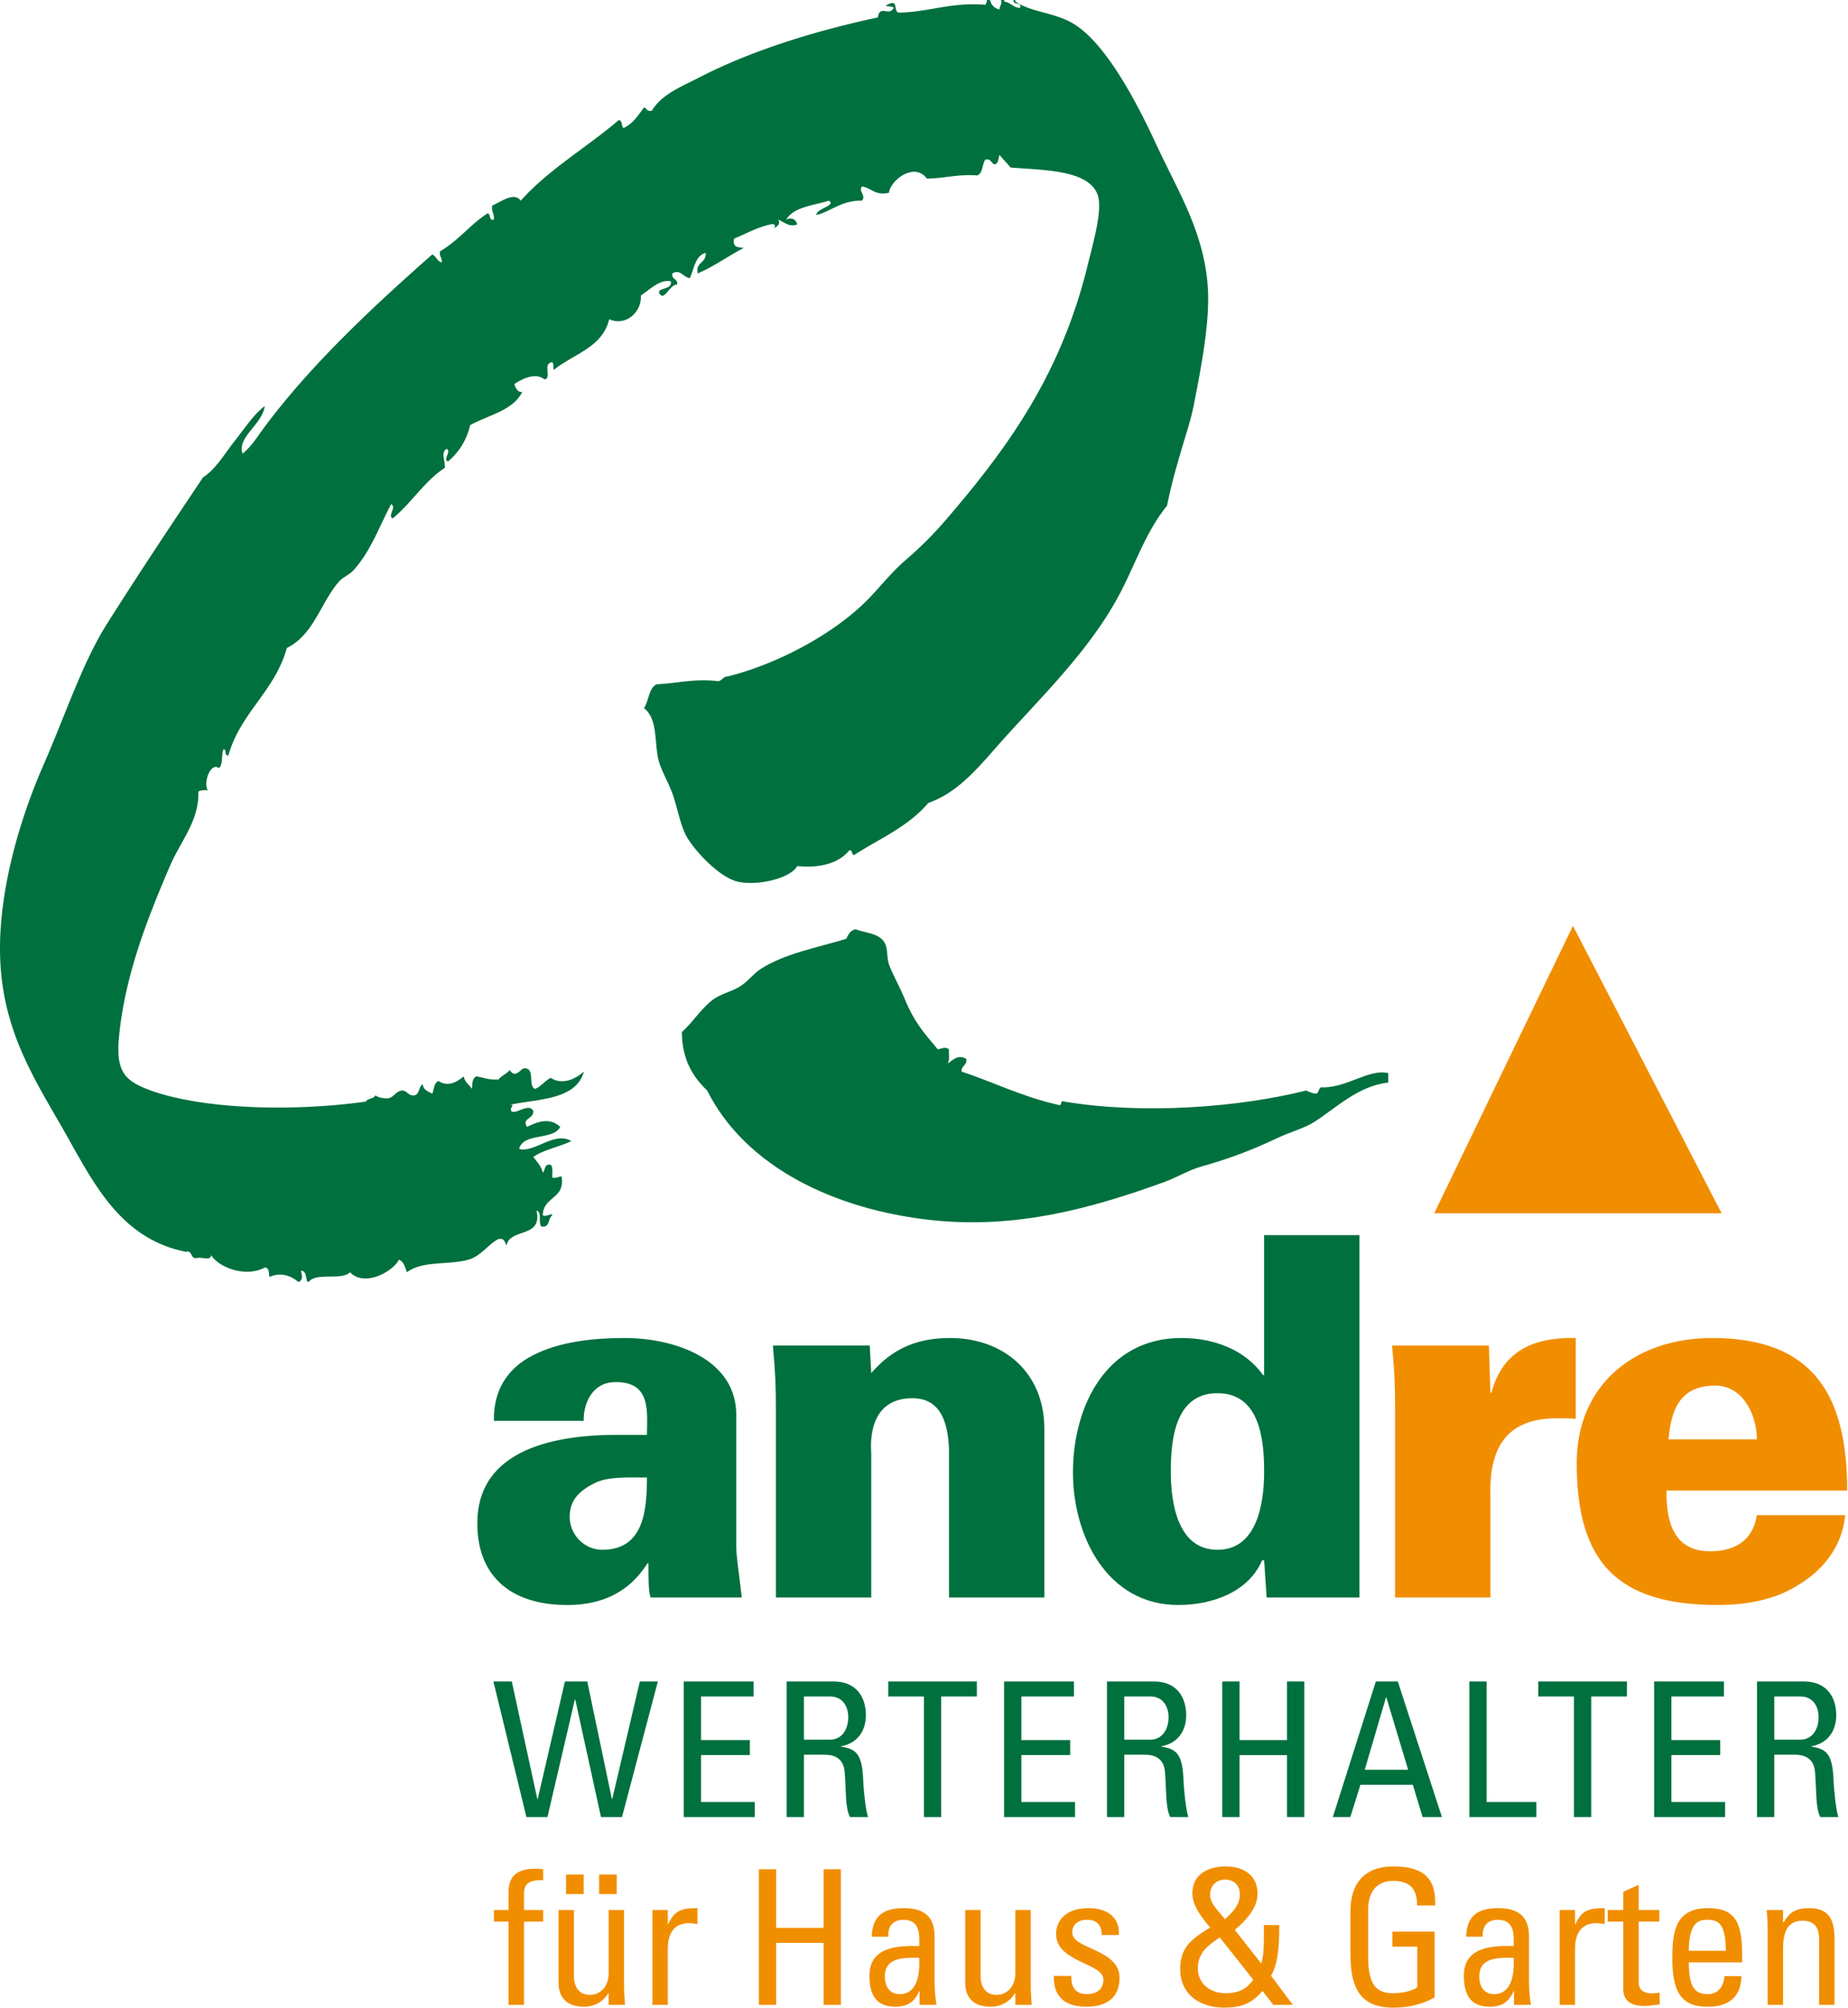 <svg clip-rule="evenodd" fill-rule="evenodd" stroke-linejoin="round" stroke-miterlimit="2" viewBox="0 0 1714 1862" xmlns="http://www.w3.org/2000/svg" aria-labelledby="svg-logo-ad" role="img">
    <title id="svg-logo-ad">Logo andre dienstleistungen</title>
    <g fill-rule="nonzero">
        <path d="m1287.568 995.163v8.792c-28.217 3.02-48.492 23.75-68.88 36.633-8.904 5.646-21.612 8.975-33.716 14.655-22.796 10.729-43.313 18.808-70.338 26.391-12.346 3.467-23.066 10.28-35.179 14.659-66.68 24.087-136.504 43.65-215.458 35.162-89.309-9.612-172.338-48.925-208.109-120.158-13.196-12.709-23.308-28.484-23.454-54.242 9.937-8.838 17.12-20.796 27.85-29.313 7.808-6.204 17.95-7.82 26.383-13.187 7.513-4.792 12.346-11.888 19.054-16.125 22.859-14.471 51.259-19.308 79.142-27.858 2.025-3.813 3.696-8.025 8.788-8.784 8.795 3.417 20.75 3.304 26.391 11.721 3.88 5.783 2.009 13.496 4.392 20.517 2.92 8.616 9.908 20.683 14.654 32.25 9.438 22.962 18.9 32.558 30.775 46.896 3.346-.709 7.484-2.9 10.271 0-.3 4.583.983 10.775-1.47 13.208 4.82-2.88 9.495-9.142 17.595-4.404.904 6.275-4.787 5.966-4.408 11.716 30.066 9.996 56.6 23.525 89.404 30.784 4.737 1.812 1.12-4.742 5.87-2.938 73.322 12.23 162.188 5.317 224.23-10.241 2.73 1.158 5.371 2.437 8.804 2.92 4.121-.275 1.825-6.975 7.33-5.858 22.545-.154 42.783-17.487 60.079-13.196"
              fill="#00703e"/>
        <path d="m915.31 0h2.916c1.141 4.746 4.07 7.67 8.804 8.792-.033-3.45 2.525-4.313 1.462-8.792h2.921v1.463c6.113.75 8.059 5.641 14.667 5.866 1.925-6.32-6.97-1.825-5.867-7.329h1.467v1.463c14.562 9.633 33.808 9.833 51.312 19.054 32.134 16.946 62.917 77.758 79.134 112.858 20.508 44.363 46.833 84.98 48.367 139.23.875 31.212-7.175 71.65-13.188 102.6-2.875 14.679-7.642 28.462-11.733 42.5-5.054 17.366-9.021 30.975-13.188 51.295-19.212 23.592-28.766 52.542-42.504 79.134-26.13 50.616-67.667 91.65-106.996 134.858-21.083 23.159-41.833 51.384-71.817 61.542-19.233 22.57-45.029 32.883-68.883 48.367-2.775-.163-1.013-4.855-4.4-4.4-9.546 11.462-25.254 16.75-48.35 14.658-6.117 11.137-35.62 18.417-54.246 14.662-15.712-3.162-36.5-23.762-46.887-39.579-6.184-9.42-8.58-23.012-13.188-38.1-3.975-13.041-12.483-26.12-14.663-36.641-3.729-18.105-.504-36.571-13.187-46.892 4.667-6.58 4.167-18.313 11.717-22 20.896-1.23 35.65-5.48 57.17-2.921 3.805-.587 4.421-4.383 8.805-4.4 44.396-10.975 96.804-38.18 128.962-70.35 11.609-11.588 22.109-25.633 36.634-38.096a341.258 341.258 0 0 0 36.65-36.654c57.787-67.242 106.946-134.78 131.896-237.421 4.604-18.9 14.02-50.709 8.804-64.492-8.804-23.262-51.771-22.425-80.621-24.92-3.263-4.067-6.992-7.655-10.25-11.722-1.138 3.263-.842 7.946-4.396 8.784-3.592-.804-3.13-5.667-8.8-4.4-2.9 4.429-2.204 12.454-7.317 14.67-18.02-1.391-30.475 2.755-46.904 2.93-10.962-15.404-33.387.72-35.179 13.183-13.042 2.796-15.983-4.533-24.917-5.854-3.825 4.6 4.067 7.762 0 13.187-18.541-.841-31.466 11.38-42.491 13.188.57-6.183 19-8.78 11.72-13.188-14.516 4.538-32.504 5.613-39.579 17.588 4.871-2.513 8.959-.442 10.267 4.404-7.492 2.746-11.567-1.883-17.596-4.404 2.413 4.738-1.408 5.82-4.396 8.804 2.1-2.15 2.154-5.675-2.925-4.4-12.783 2.846-22.562 8.704-33.716 13.18-1.796 9.541 5.75 7.483 8.795 8.791-14.554 7.433-27.062 16.913-42.5 23.458-2.133-10.937 8.28-9.32 7.338-19.054-9.896 2.809-10.554 14.867-14.671 23.454-6.358-.966-8.712-8.741-16.113-4.4-1.179 6.055 5.321 4.446 4.384 10.267-7.104.183-11.659 15.313-16.117 8.783-4.079-6.287 12.004-3.079 10.258-11.72-10.295-2.217-20 8.141-27.837 13.187 1.217 14.508-13.35 28.98-29.325 22-6.333 26.367-33.258 32.188-51.283 46.883-1.305-.241 1.183-10.691-4.392-5.866-4.288 2.079 1.842 14.57-4.404 14.67-8.696-6.841-21.438.046-27.85 4.392 1.216 4.954 4.279 8.03 7.333 7.321-8.85 17.538-31.446 21.333-48.367 30.78-3.441 14.633-10.775 25.391-20.516 33.724-5.288-2.145 3.82-9.6-1.467-11.733-5.45 3.983-1.054 10.454-1.47 17.58-19.184 12.574-30.868 32.637-48.368 46.903-5.108-2.408 3.942-10.47-1.462-13.187-11.425 21.637-19.146 44.07-35.17 61.55-3.763 4.096-9.522 6.083-13.197 10.262-16.941 19.28-23.283 49.296-48.366 61.559-11.1 40.179-42.917 59.675-54.225 99.662-4.055.634-1.371-5.479-4.4-5.858-2.434 4.875-.226 14.43-4.405 17.57-7.737-5.853-14.758 13.85-10.237 20.53-3.625-.187-7.08-.217-8.804 1.463.804 27.037-16.488 45.675-26.388 68.883-18.646 43.758-40.737 97.104-46.892 155.358-3.654 34.421 3.613 43.492 29.292 52.78 48.83 17.579 132.675 19.687 199.342 10.241 1.646-3.225 7.492-2.27 8.796-5.862 2.7 2.183 6.958 2.808 11.725 2.933 5.712-1.12 6.987-6.704 13.179-7.312 5.22.145 5.337 5.412 11.73 4.379 4.49-1.367 3.607-8.117 7.332-10.246.505 5.35 5.005 6.687 8.8 8.787 1.838-4.037 1.484-10.233 5.85-11.725 9.384 5.963 17.592.388 23.459-4.4.692 5.659 5.158 7.525 7.325 11.721 1.025-3.333-.488-9.112 4.396-11.72 6.554 1.266 12.066 3.558 20.516 2.937 2.684-3.683 7.613-5.108 10.263-8.804 6.379 9.233 10.037-2.7 14.658-1.467 8.788.5 2.367 16.2 8.792 19.054 5.996-2.3 9.042-7.566 14.662-10.25 11.596 7.367 24.009.125 30.767-5.87-7.15 26.062-41.133 25.295-68.88 30.783 5.98-.45-.237 2.029 1.463 5.866 3.975 3.85 16.55-8.345 20.517 0 .3 7.613-10.992 6.442-5.867 14.65 7.438-3.479 20.205-9.975 30.784 0-6.596 12.934-34.2 4.888-38.104 20.521 14.562 3.58 32.845-16.775 48.366-7.333-11.154 5.45-25.37 7.846-35.179 14.654 3.23 4.584 7.338 8.313 8.804 14.667 2.421-2.458 1.167-8.608 7.33-7.342 2.258 2.142 1.274 7.504 1.462 11.738 3.887 1.716 8.625-2.809 8.78 0 2.737 20.312-17.493 17.658-17.572 35.162 3.888 1.725 8.625-2.808 8.792 0-4.23 2.604-1.88 11.8-10.258 10.263-2.867-3.492.887-13.592-4.4-14.659 5.829 25.863-24.334 15.75-27.859 32.255-1.646-2.746-1.725-7.067-7.32-5.871-8.663 3.812-16.134 15.716-27.842 19.062-18.75 5.313-42.334.567-57.167 11.709-1.683-4.655-2.92-9.763-7.32-11.709-6.084 11.53-32.468 25.634-45.43 11.709-7.767 7.87-31.43-.146-38.117 8.791h-1.475c-1.679-3.67-.683-10.046-5.846-10.246.767 5.542 2.063 6.875-1.462 10.246h-1.467c-6.454-5.908-16.783-9.025-26.383-4.379-.75-3.654.046-8.854-4.4-8.804-16.4 9.146-41.93.925-49.834-11.704.567 5.925-9.129 1.596-13.187 2.92-6.363.98-3.38-7.37-10.258-5.858-63.6-12.637-87.83-68.97-115.788-117.27-32.017-55.273-61.608-103.389-55.687-184.668 3.641-50.217 19.733-104.196 39.57-149.488 20.113-45.938 36.309-95.142 58.625-130.438 28.796-45.566 60.45-93.2 89.405-136.296 12.183-7.991 19.741-21.604 29.304-33.716 9.175-11.596 18.042-25.192 27.85-32.238-2.371 17.254-25.917 28.696-20.521 43.963 8.558-6.88 14.263-16.55 20.52-24.921 43.33-58.038 100.138-111.004 155.363-159.75 3.796 1.591 4.367 6.37 8.788 7.32.712-4.616-2.638-5.158-1.463-10.25 18.105-10.9 27.926-24.829 43.963-35.179 3.442.471.867 6.954 5.867 5.867.783-5.667-2.613-7.146-1.475-13.188 7.646-2.97 20.266-13.158 26.383-4.4 26.013-29.195 61.15-49.254 90.875-74.741 3.746.141 2.35 5.466 4.404 7.329 8.767-3.93 13.667-11.742 19.042-19.054 2.787.625 2.65 4.196 7.333 2.929 9.317-15.408 28.138-22.604 43.971-30.783 47.671-24.625 105.8-42.8 165.613-55.688 1.908-12.32 10.266-.408 14.658-8.796-.137-2.033-10.558-.904-5.867-2.929 10.7-5.696 5.35 5.196 10.267 7.33 28.738-.56 48.746-9.88 80.596-7.33.775-1.175 1.542-2.387 1.475-4.4"
              fill="#00703e"/>
        <path d="m1330.222 1125.105h266.57l-137.89-266.558zm217.333 209.684c2.33-26.53 9.775-48.405 40.492-49.796 13.492-.93 23.73 5.116 30.717 14.891 6.979 9.775 10.7 22.338 10.7 34.905zm165.68 47.47c0-87.029-30.254-141.483-125.188-141.483-70.275 0-125.658 41.888-125.658 115.888 0 91.683 37.229 131.704 130.77 131.704 27.459 0 53.521-5.117 74-18.154 22.338-13.03 41.422-34.905 44.213-65.155h-81.908c-3.254 21.875-18.617 33.513-43.28 33.513-33.041 0-40.958-26.067-40.487-56.313zm-332.28-134.5h-89.82c2.324 25.134 2.791 39.096 2.791 60.034v173.596h88.425v-93.55c-1.396-44.675 14.421-72.134 60.496-72.596 6.05 0 12.1 0 18.62.462v-74.929c-39.1-.925-67.953 12.104-78.19 50.733h-.926z"
              fill="#f18e00"/>
        <path d="m1129.18 1291.968c38.63 0 43.283 41.42 43.283 72.608 0 30.713-6.983 72.6-43.283 72.6s-43.283-41.887-43.283-72.6c0-31.187 4.654-72.608 43.283-72.608m45.604 189.42h86.096v-336.012h-88.417v129.842h-.933c-17.22-24.2-46.537-34.438-75.858-34.438-69.346 0-100.525 62.825-100.525 124.721 0 58.18 31.179 122.871 97.733 122.871 33.042 0 65.62-13.03 77.717-41.425h1.866l2.321 34.442zm-368.117-233.625h-89.82c2.324 25.13 2.787 39.092 2.787 60.034v173.592h88.43v-134.034c0-2.791-5.584-50.733 38.162-50.733 27.458 0 33.041 24.667 33.97 47.48v137.287h88.426v-156.371c0-51.663-37.234-84.238-87.492-84.238-29.783 0-53.054 9.309-73.067 32.575zm-118.67 233.626c-3.263-27.921-5.121-38.159-5.121-47.942v-120.067c.933-52.587-56.313-72.6-103.784-72.6-26.058 0-56.312 2.792-80.512 13.963-23.738 10.704-40.955 29.779-40.492 62.829h83.308c-.462-13.967 6.517-34.904 27.925-35.842 35.371-1.391 30.717 28.392 30.717 48.867h-27.925c-76.325 0-128.45 23.275-129.383 80.046-.925 47.942 27.929 77.729 83.308 77.729 43.75 0 63.758-21.875 74.462-38.633h.934c0 16.758 0 24.204 1.862 31.65h84.7zm-159.63-74.925c0-16.296 10.238-24.667 23.267-31.188 12.1-6.046 29.787-5.117 48.404-5.117 0 31.184-3.258 67.017-41.425 67.017-16.754 0-30.246-13.967-30.246-30.712"
              fill="#00703e"/>
        <path d="m1701.489 1859.156v-60.946c0-17.417-4.704-28.734-23.513-28.734-11.312 0-17.933 3.138-23.508 13.059h-.696v-11.317h-15.15c.521 6.092.871 12.188.871 18.283v69.655h14.28v-52.067c0-12.013 2.262-25.946 17.94-25.946 12.184 0 15.493 7.658 15.493 17.067v60.946zm-85.68-39.346v-7.496c0-29.08-6.266-42.838-31.345-42.838-30.471 0-33.434 21.246-33.434 47.021 0 38.834 14.8 44.4 33.434 44.4 18.458 0 30.479-8.879 30.654-28.379h-15.68c-.52 8.88-5.57 16.717-15.324 16.717-11.146 0-17.763-4.875-17.763-29.425h49.459zm-49.458-10.8c.175-24.384 7.663-28.738 16.717-28.738 10.45 0 17.592 3.134 17.592 28.738zm-75.229-37.792v10.796h14.454v62.517c0 10.1 6.096 15.675 19.68 15.675 4.7 0 9.404-1.05 14.104-1.392v-10.97c-3.134.34-5.4.69-6.442.69-13.063 0-13.063-7.137-13.063-12.712v-53.808h19.159v-10.796h-19.159v-23.333l-14.279 6.437v16.896zm-30.3 0h-14.28v87.938h14.28v-51.888c0-11.842 4.008-23.862 19.854-23.862 2.613 0 5.05.52 7.663.87v-14.8c-13.934 0-21.246 1.571-27.167 14.98h-.35zm-56.596 87.938h15.675c-1.046-6.788-1.742-13.925-1.742-20.892v-42.317c0-14.804-5.92-26.47-28.562-26.47-18.633 0-29.08 6.791-29.775 26.47h15.496c-.871-9.229 4.179-15.675 13.758-15.675 15.325 0 15.15 12.713 14.804 24.384-20.025-.53-46.15.691-46.15 27.333 0 16.896 5.4 28.908 24.038 28.908 10.966 0 17.758-4.354 22.112-14.454h.346zm-.346-43.7c1.392 28.375-9.404 33.779-18.108 33.779-9.583 0-13.763-7.667-13.763-16.196 0-18.633 18.288-17.413 31.871-17.583m-72.791-48.413c1.045-26.304-11.842-36.225-39.009-36.225-26.646 0-39.529 16.017-39.529 41.096v41.27c0 34.83 12.883 48.584 39.53 48.584 16.195 0 28.212-3.825 38.487-9.4v-61.125h-39.184v13.933h23.159v37.613c-3.309 2.442-10.971 5.575-22.463 5.575-15.15 0-23.158-6.967-23.158-34.48v-42.49c0-26.3 18.108-27.172 23.158-27.172 16.196 0 22.292 8.017 22.292 22.821zm-150.109 92.113h18.113l-20.2-26.988c4.875-8.354 7.662-20.025 7.662-47.02h-14.283c0 18.808 0 27.516-2.438 35.703l-24.554-31.179c10.104-8.529 21.075-20.196 21.075-33.429 0-17.767-13.408-25.425-29.433-25.425-15.671 0-30.996 6.617-30.996 24.904 0 11.671 9.23 23.33 16.542 31.688-16.021 9.929-27.859 17.587-27.859 38.316 0 24.38 18.63 36.042 41.271 36.042 14.8 0 25.42-3.825 35-15.496zm-44.93-79.405c-4.7-6.616-13.753-13.929-13.753-22.637 0-8.358 5.92-14.104 13.929-14.104 8.533 0 13.758 5.396 13.758 14.104 0 9.75-8.012 17.412-13.933 22.637m26.296 56.071c-6.438 9.23-14.28 12.542-25.6 12.542-14.975 0-25.771-9.408-25.771-22.988 0-14.625 9.404-21.25 20.375-28.737zm-123.98-1.741c0-26.813-43.887-26.471-43.887-41.967 0-7.658 5.92-11.842 13.583-11.842 9.054 0 13.93 4.875 13.759 14.104h15.85c1.216-17.416-12.196-24.9-27.867-24.9-24.73 0-30.3 14.8-30.3 24.03 0 26.304 43.883 26.645 43.883 42.316 0 9.059-6.616 13.413-15.15 13.413-14.454 0-14.629-11.842-14.629-16.896h-16.196c-.52 20.2 11.321 28.558 30.3 28.558 17.417 0 30.654-7.487 30.654-26.816m-96.654-4.525c0 14.625-9.579 20.37-17.237 20.37-10.1 0-14.98-7.137-14.98-17.758v-60.95h-14.279v67.046c0 14.975 8.359 22.633 23.684 22.633 9.229 0 17.587-4.354 22.291-12.362h.521v10.62h15.15c-.52-6.087-.87-12.183-.87-18.279v-69.658h-14.28zm-88.812 29.6h15.675c-1.046-6.788-1.742-13.925-1.742-20.892v-42.317c0-14.804-5.92-26.47-28.562-26.47-18.634 0-29.08 6.791-29.776 26.47h15.496c-.87-9.229 4.18-15.675 13.759-15.675 15.325 0 15.15 12.713 14.804 24.384-20.03-.53-46.15.691-46.15 27.333 0 16.896 5.4 28.908 24.033 28.908 10.971 0 17.763-4.354 22.117-14.454h.346zm-.346-43.7c1.392 28.375-9.404 33.779-18.113 33.779-9.579 0-13.758-7.667-13.758-16.196 0-18.633 18.288-17.413 31.87-17.583m-132.695 43.7v-57.463h44.058v57.463h16.021v-125.726h-16.02v54.329h-44.06v-54.33h-16.02v125.726h16.02zm-100.48-87.938h-14.279v87.938h14.28v-51.888c0-11.842 4.008-23.862 19.854-23.862 2.612 0 5.05.52 7.662.87v-14.8c-13.933 0-21.245 1.571-27.166 14.98h-.35v-13.238zm-54.854 58.338c0 14.625-9.575 20.37-17.237 20.37-10.1 0-14.98-7.137-14.98-17.758v-60.95h-14.278v67.046c0 14.975 8.358 22.633 23.683 22.633 9.23 0 17.587-4.354 22.292-12.362h.52v10.62h15.15c-.52-6.087-.87-12.183-.87-18.279v-69.658h-14.28v58.338zm7.488-91.25h-16.367v18.108h16.367zm-30.646 0h-16.37v18.108h16.37zm-83.242 32.912v10.796h13.584v77.142h14.279v-77.142h17.762v-10.796h-17.762v-14.975c0-7.146 2.612-13.583 17.762-12.542v-10.27c-2.087-.35-3.829-.521-6.791-.521-12.713 0-25.25 3.475-25.25 21.241v17.067z"
              fill="#f18e00"/>
        <path d="m1664.443 1627.197c5.396 0 17.763.7 18.98 16.025 1.395 16.721.35 33.088 4.874 41.796h16.721c-2.442-7.837-4.183-27.517-4.358-32.908-.871-25.255-6.096-30.13-20.546-32.4v-.342c14.8-2.613 22.983-13.933 22.983-28.733 0-15.675-7.837-31.35-30.12-31.35h-43.363v125.733h16.016v-57.82h18.813zm-18.813-53.98h24.209c12.367 0 16.892 10.1 16.892 19.16 0 10.966-5.571 20.895-17.067 20.895h-24.034v-40.054zm-45.62 111.801v-13.933h-49.805v-43.538h45.275v-13.933h-45.275v-40.396h48.759v-13.933h-64.78v125.733zm-173.271-125.733v13.933h33.083v111.8h16.02v-111.8h33.088v-13.933zm-1.775 125.733v-13.933h-46.15v-111.8h-16.021v125.733h62.17zm-118.942-43.88h-40.222l19.68-67.05h.345l20.196 67.05zm-69.825 43.88h16.192l9.408-29.954h48.579l9.063 29.954h17.933l-40.921-125.733h-20.375l-39.88 125.733zm-86.55 0v-57.47h44.054v57.47h16.025v-125.733h-16.025v54.329h-44.054v-54.33h-16.021v125.734h16.02zm-88.113-57.82c5.396 0 17.759.7 18.975 16.024 1.396 16.721.35 33.088 4.875 41.796h16.725c-2.437-7.837-4.179-27.517-4.354-32.908-.87-25.255-6.096-30.13-20.554-32.4v-.342c14.808-2.613 22.992-13.933 22.992-28.733 0-15.675-7.838-31.35-30.125-31.35h-43.368v125.733h16.025v-57.82h18.808zm-18.808-53.98h24.204c12.363 0 16.888 10.1 16.888 19.158 0 10.967-5.571 20.896-17.063 20.896h-24.03v-40.054zm-45.625 111.8v-13.933h-49.804v-43.538h45.275v-13.933h-45.275v-40.396h48.758v-13.933h-64.783v125.733h65.828zm-173.275-125.733v13.933h33.087v111.8h16.017v-111.8h33.092v-13.933zm-59.38 67.912c5.396 0 17.763.7 18.98 16.025 1.395 16.721.35 33.088 4.875 41.796h16.72c-2.437-7.837-4.179-27.517-4.354-32.908-.87-25.255-6.096-30.13-20.55-32.4v-.342c14.804-2.613 22.988-13.933 22.988-28.733 0-15.675-7.838-31.35-30.125-31.35h-43.363v125.733h16.021v-57.82h18.808zm-18.808-53.98h24.204c12.367 0 16.892 10.1 16.892 19.16 0 10.966-5.57 20.895-17.063 20.895h-24.033v-40.054zm-45.625 111.801v-13.933h-49.803v-43.538h45.275v-13.933h-45.275v-40.396h48.758v-13.933h-64.779v125.733h65.825zm-211.758 0h19.504l25.425-109.017h.35l23.858 109.017h19.504l33.259-125.733h-16.717l-25.6 109.016h-.346l-22.812-109.016h-20.725l-25.25 109.016h-.35l-23.684-109.016h-17.061l30.646 125.733z"
              fill="#00703e"/>
    </g>
</svg>
